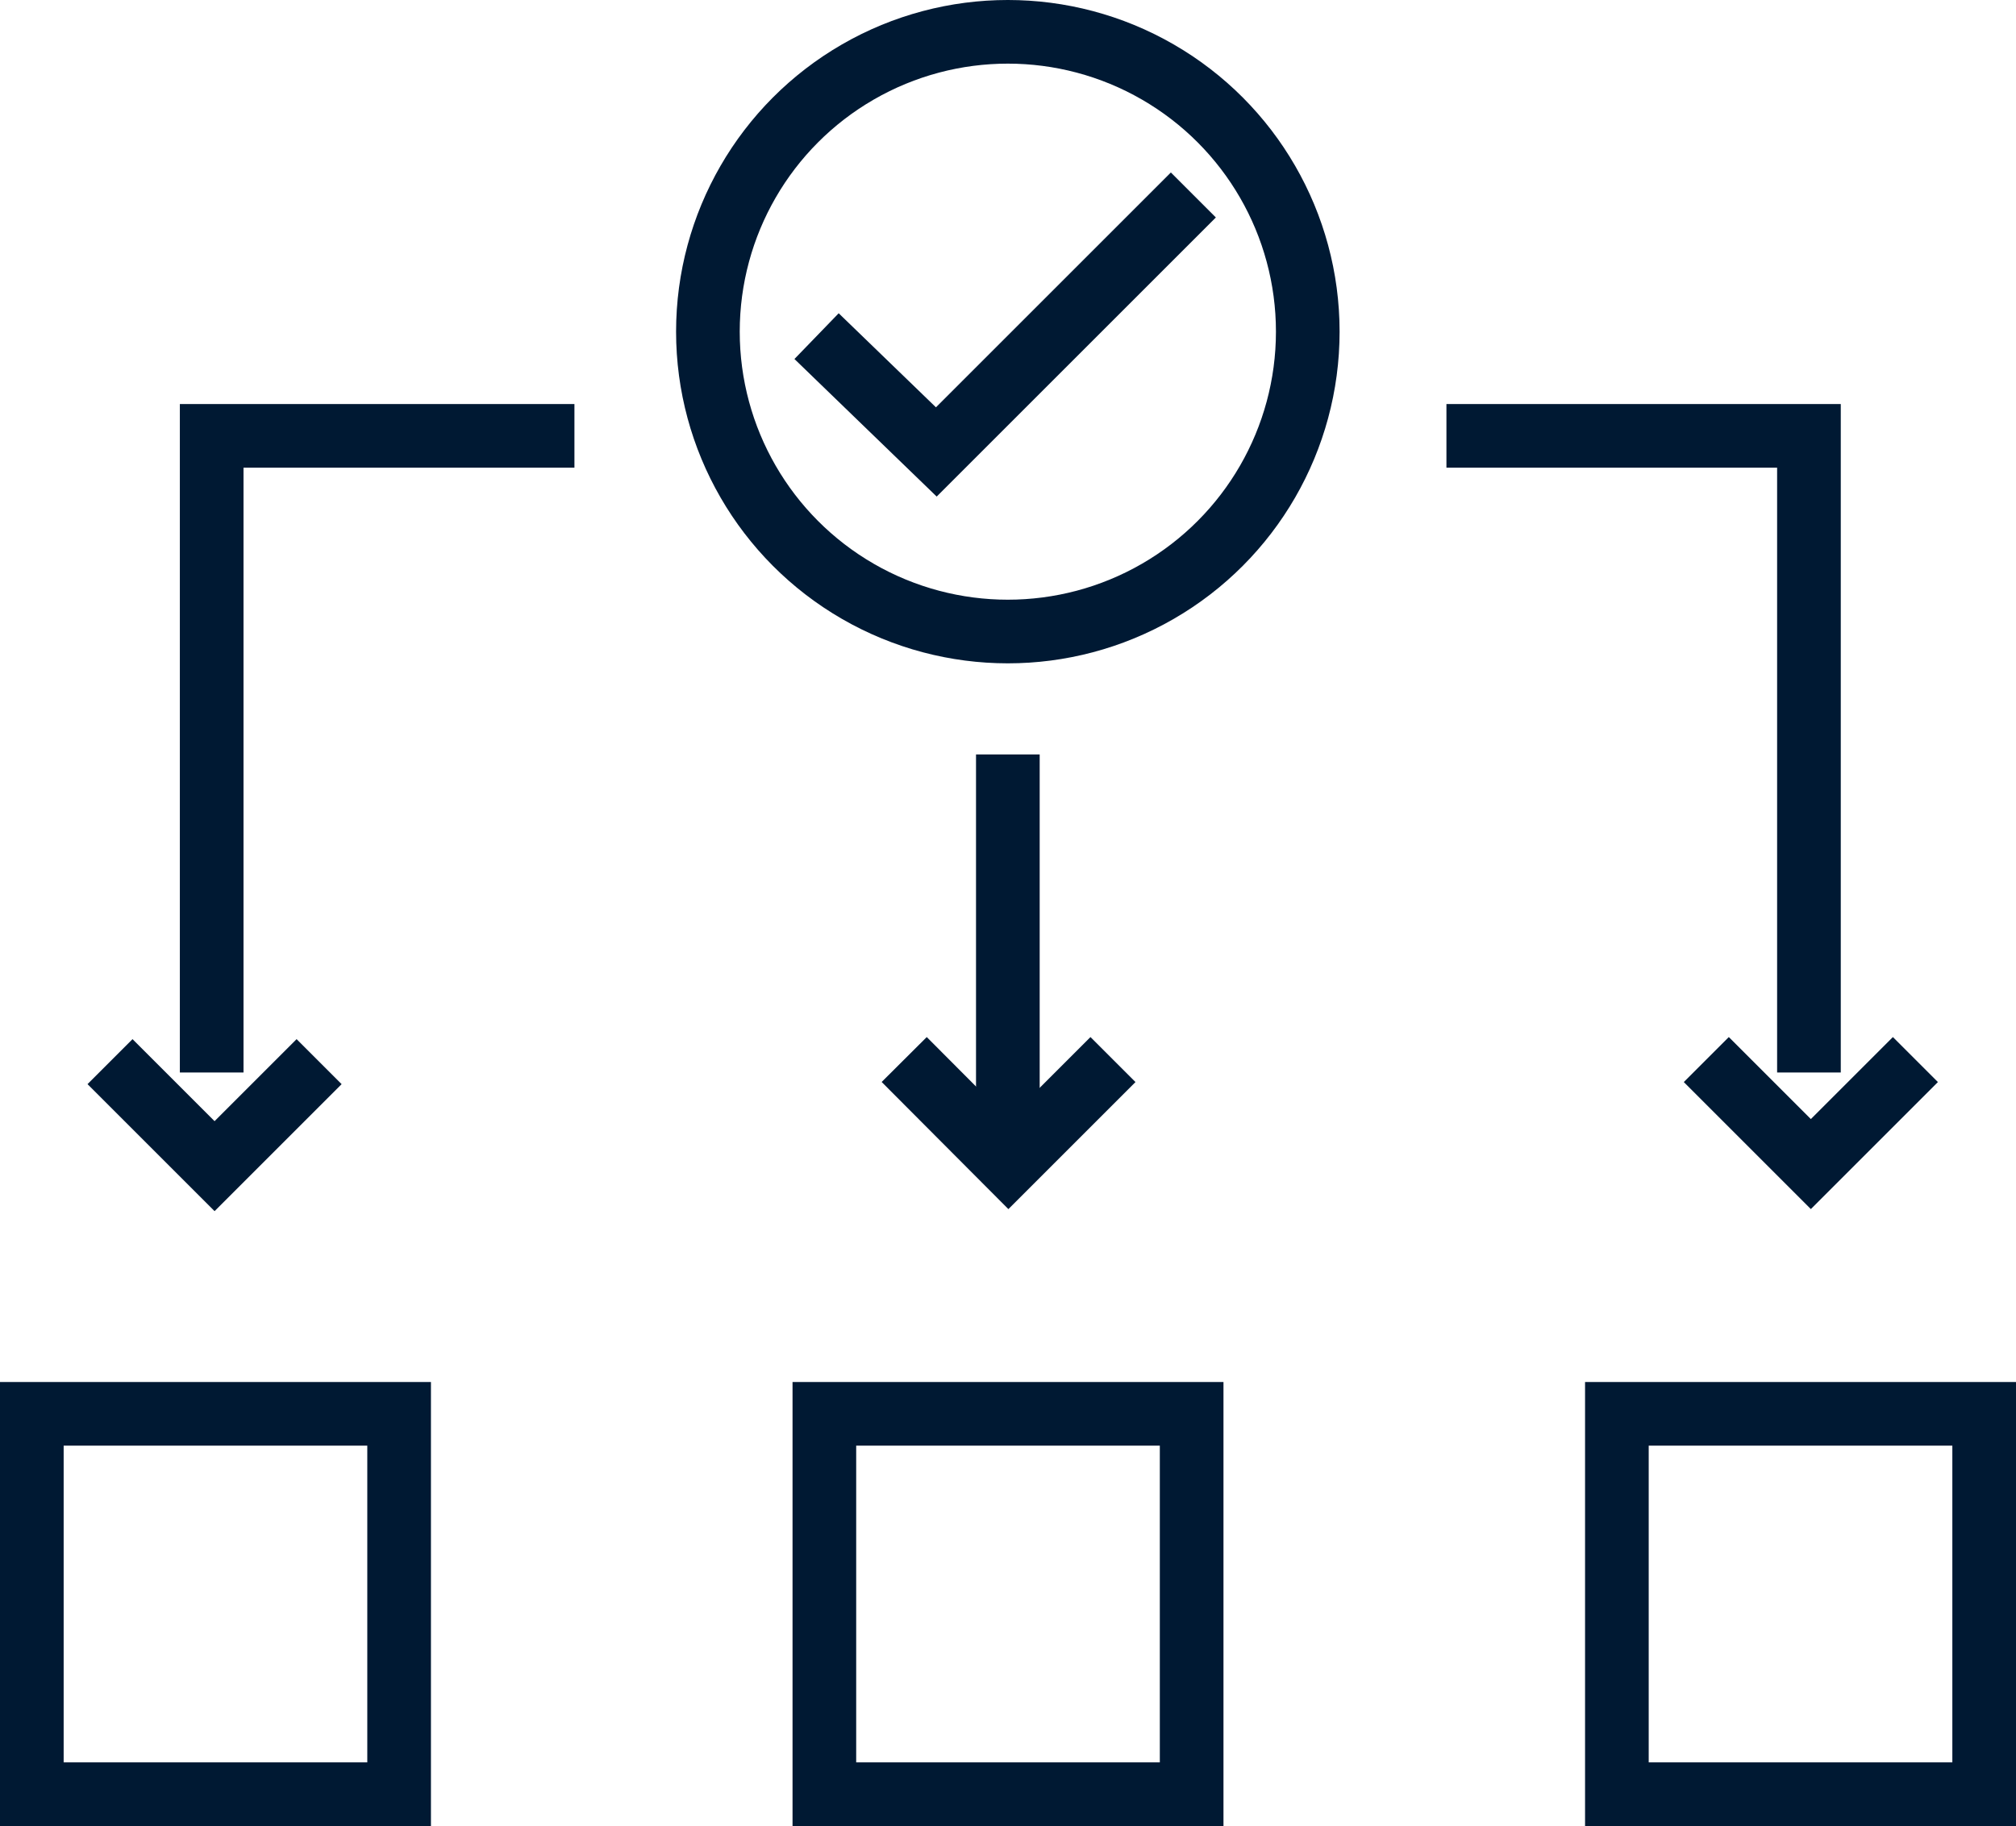 <svg xmlns="http://www.w3.org/2000/svg" width="142.523" height="129.125" viewBox="0 0 142.523 129.125">
    <g data-name="Group 8546">
        <g data-name="Group 8544" transform="translate(50.046 2.25)">
            <path data-name="Path 28208" d="m27.57 18.815 6.849 6.625L51 8.86" transform="translate(-18.271 4.269)" style="fill:none;stroke:#001933;stroke-linecap:square;stroke-miterlimit:10;stroke-width:4.5px"/>
            <circle data-name="Ellipse 192" cx="21.204" cy="21.204" r="21.204" style="fill:none;stroke:#001933;stroke-linecap:square;stroke-miterlimit:10;stroke-width:4.5px"/>
        </g>
        <g data-name="Group 8545">
            <path data-name="Rectangle 146506" style="fill:none;stroke:#001933;stroke-linecap:square;stroke-miterlimit:10;stroke-width:4.5px" d="M0 0h25.966v26.897H0z" transform="translate(2.25 99.978)"/>
            <path data-name="Rectangle 146507" transform="translate(58.279 99.978)" style="fill:none;stroke:#001933;stroke-linecap:square;stroke-miterlimit:10;stroke-width:4.5px" d="M0 0h25.966v26.897H0z"/>
            <path data-name="Rectangle 146508" transform="translate(114.307 99.978)" style="fill:none;stroke:#001933;stroke-linecap:square;stroke-miterlimit:10;stroke-width:4.5px" d="M0 0h25.966v26.897H0z"/>
        </g>
        <path data-name="Path 28209" d="M32.015 13.54H8.62v42.77" transform="translate(6.345 17.282)" style="fill:none;stroke:#001933;stroke-linecap:square;stroke-miterlimit:10;stroke-width:4.5px"/>
        <path data-name="Path 28210" d="M46.97 13.54h23.378v42.77" transform="translate(57.537 17.282)" style="fill:none;stroke:#001933;stroke-linecap:square;stroke-miterlimit:10;stroke-width:4.5px"/>
        <path data-name="Line 33" transform="translate(71.251 55.6)" style="fill:none;stroke:#001933;stroke-linecap:square;stroke-miterlimit:10;stroke-width:4.5px" d="M0 0v21.549"/>
        <path data-name="Path 28211" d="m16.974 36.72-5.8 5.8-5.8-5.8" transform="translate(3.995 39.945)" style="fill:none;stroke:#001933;stroke-linecap:square;stroke-miterlimit:10;stroke-width:4.5px"/>
        <path data-name="Path 28212" d="m42.717 36.65-5.8 5.8-5.78-5.8" transform="translate(34.375 39.868)" style="fill:none;stroke:#001933;stroke-linecap:square;stroke-miterlimit:10;stroke-width:4.5px"/>
        <path data-name="Path 28213" d="m68.834 36.65-5.8 5.8-5.8-5.8" transform="translate(64.986 39.868)" style="fill:none;stroke:#001933;stroke-linecap:square;stroke-miterlimit:10;stroke-width:4.5px"/>
    </g>
</svg>
